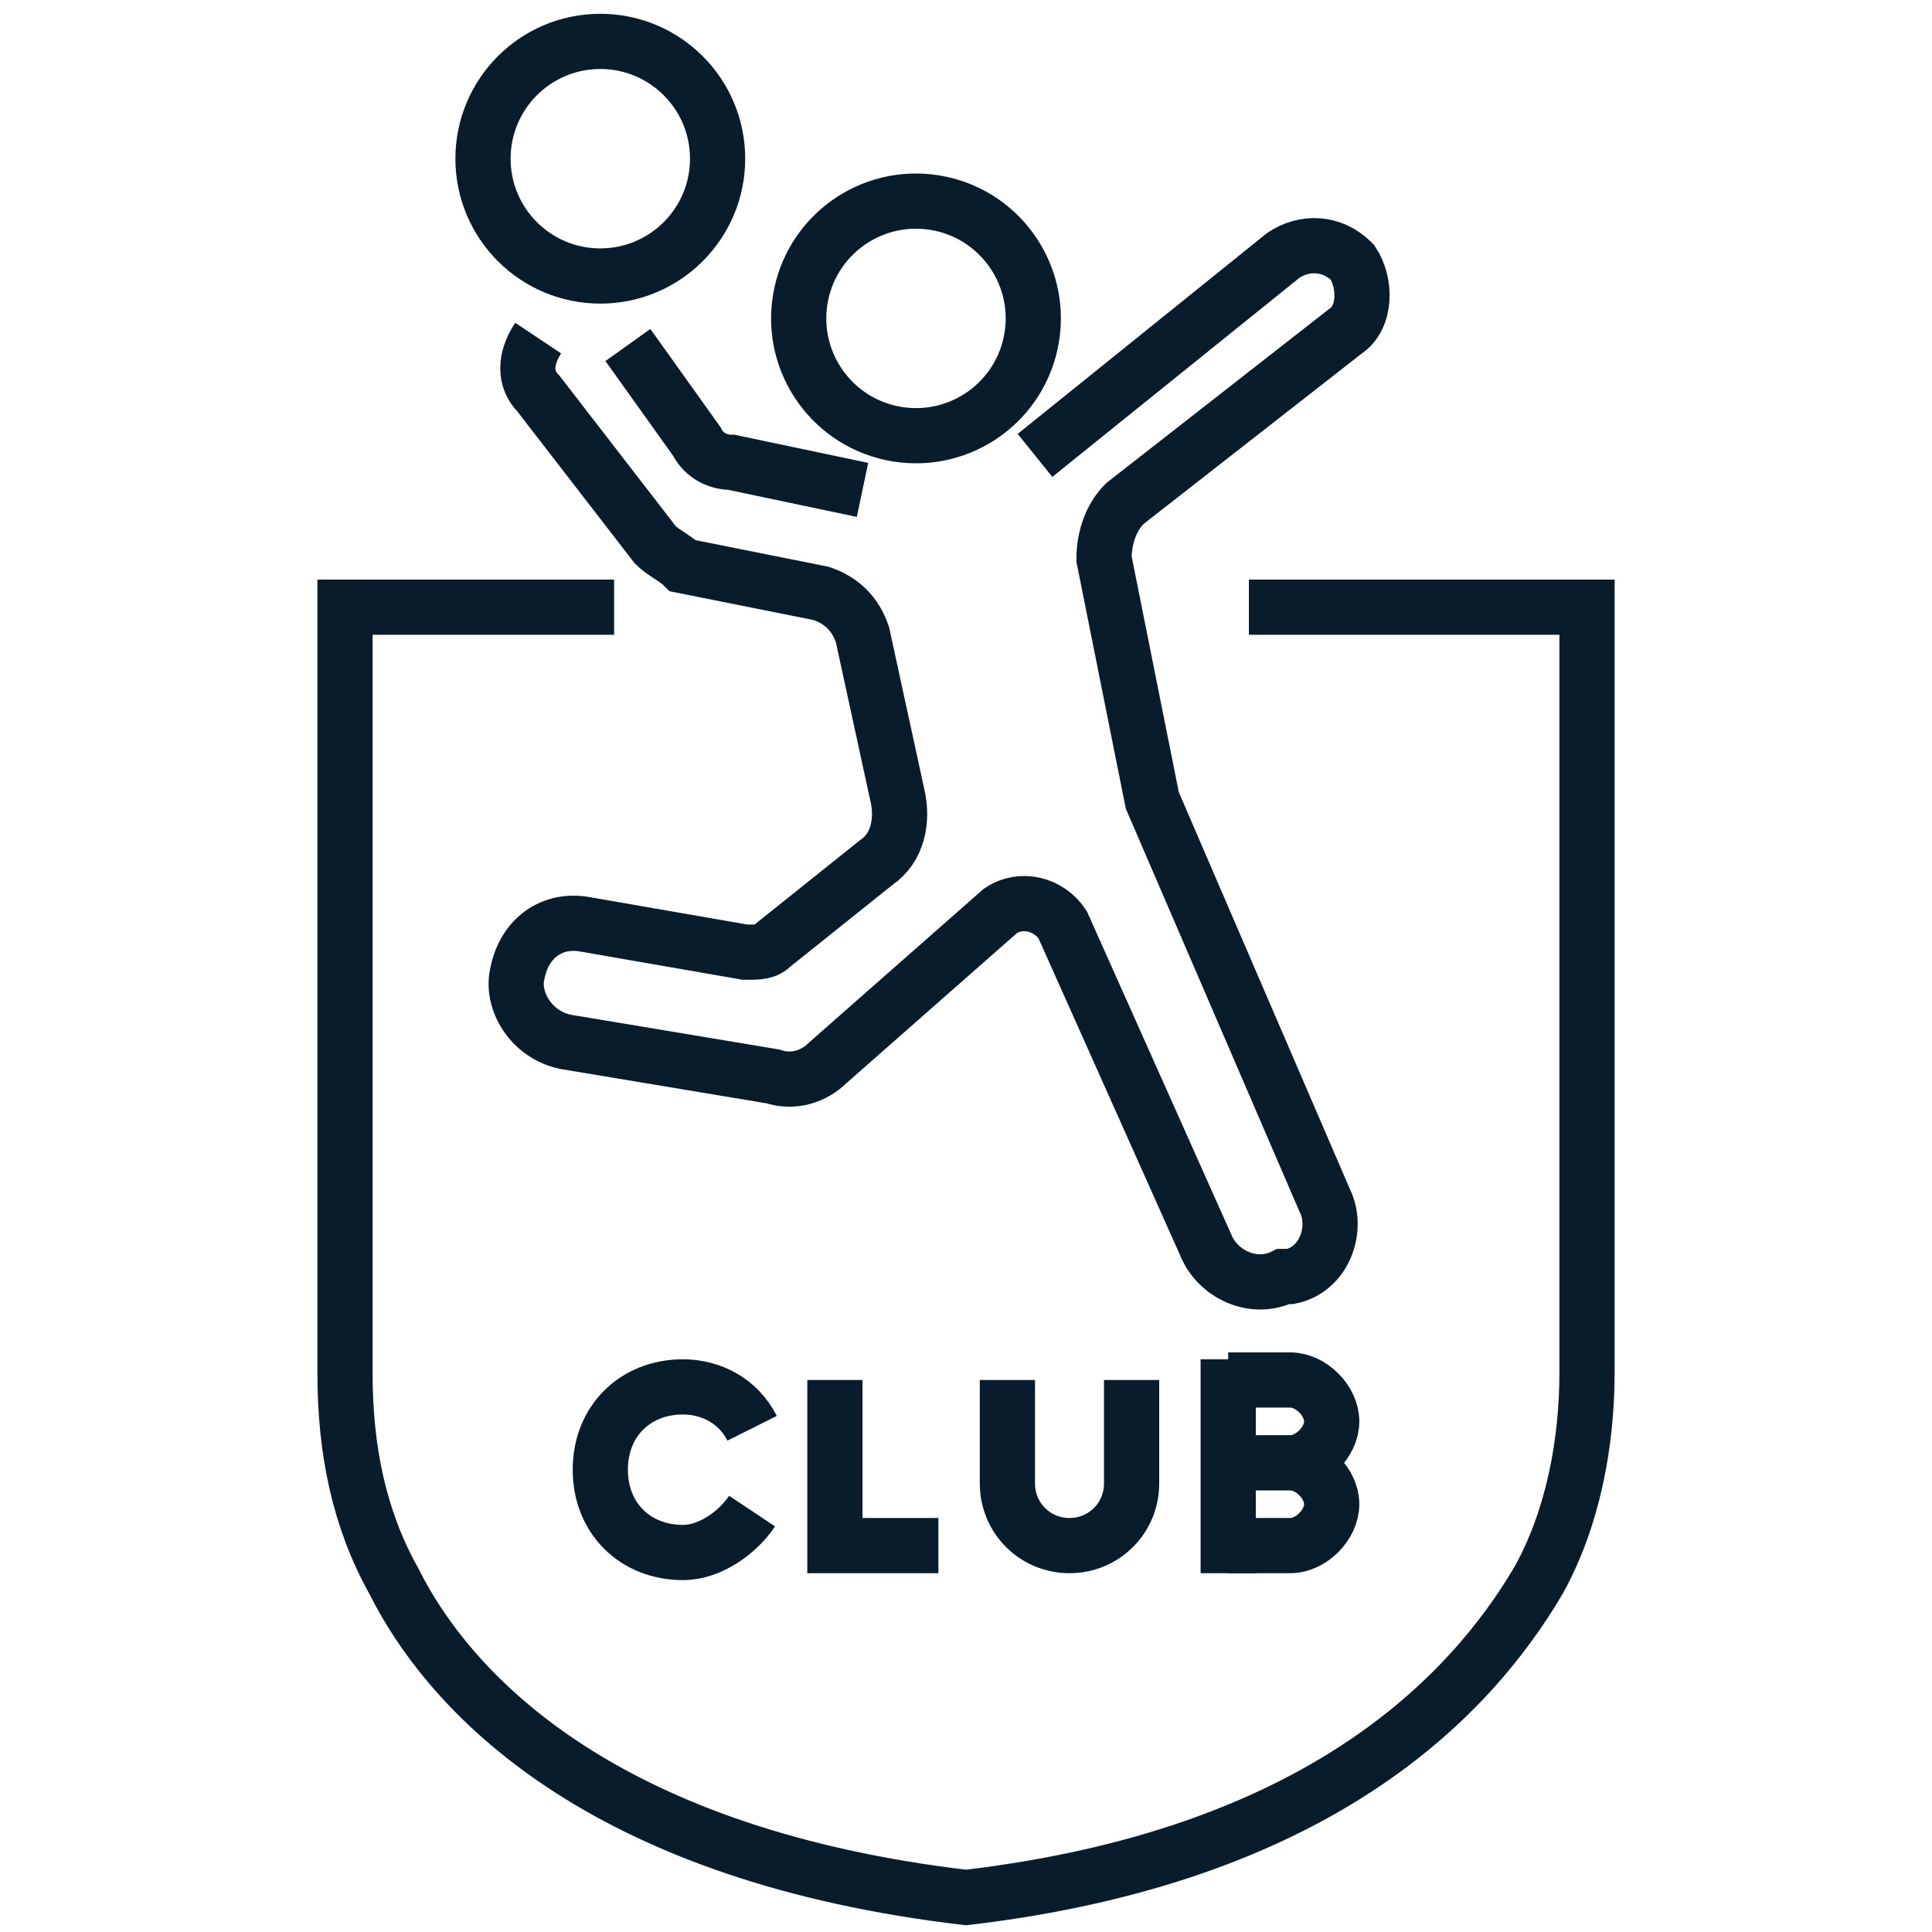 <?xml version="1.0" encoding="utf-8"?>
<!-- Generator: Adobe Illustrator 26.0.3, SVG Export Plug-In . SVG Version: 6.00 Build 0)  -->
<svg version="1.1" id="Calque_1" xmlns="http://www.w3.org/2000/svg" xmlns:xlink="http://www.w3.org/1999/xlink" x="0px" y="0px"
	 width="28px" height="28px" viewBox="0 0 28 28" style="enable-background:new 0 0 28 28;" xml:space="preserve">
<style type="text/css">
	.st0{fill:none;stroke:#081C2B;stroke-width:0.8;stroke-miterlimit:10;}
</style>
<g>
	<circle class="st0" cx="8.7" cy="2.3" r="1.7"/>
</g>
<ellipse transform="matrix(0.16 -0.987 0.987 0.16 6.623 16.907)" class="st0" cx="13.2" cy="4.6" rx="1.7" ry="1.7"/>
<path class="st0" d="M9.1,5l1,1.4c0.1,0.2,0.3,0.3,0.5,0.3l1.9,0.4"/>
<path class="st0" d="M15,6.6l3.6-2.9c0.3-0.2,0.7-0.2,1,0.1l0,0c0.2,0.3,0.2,0.8-0.1,1l-3.2,2.5C16.1,7.5,16,7.8,16,8.1l0.7,3.5
	l2.5,5.8c0.2,0.4,0,1-0.5,1.1l-0.1,0c-0.4,0.2-0.9,0-1.1-0.4l-2.1-4.7c-0.2-0.3-0.6-0.4-0.9-0.2L12,15.4c-0.2,0.2-0.5,0.3-0.8,0.2
	l-3-0.5c-0.5-0.1-0.8-0.6-0.7-1l0,0c0.1-0.5,0.5-0.8,1-0.7l2.3,0.4c0.2,0,0.3,0,0.4-0.1l1.5-1.2c0.3-0.2,0.4-0.6,0.3-1l-0.5-2.3
	c-0.1-0.3-0.3-0.5-0.6-0.6l-2-0.4C9.8,8.1,9.6,8,9.5,7.9L7.8,5.7c-0.2-0.2-0.2-0.5,0-0.8"/>
<path class="st0" d="M18.1,8.8h4.9v11.1c0,1-0.2,2.1-0.7,3c-1,1.7-3.2,4-8.3,4.6c-5.1-0.6-7.4-2.8-8.3-4.6c-0.5-0.9-0.7-1.9-0.7-3
	V8.8h3.9"/>
<path class="st0" d="M10.9,21.9c-0.2,0.3-0.6,0.6-1,0.6c-0.7,0-1.2-0.5-1.2-1.2c0-0.7,0.5-1.2,1.2-1.2c0.4,0,0.8,0.2,1,0.6"/>
<polyline class="st0" points="12.1,20 12.1,22.4 13.6,22.4 "/>
<path class="st0" d="M16.4,20v1.5c0,0.5-0.4,0.9-0.9,0.9l0,0c-0.5,0-0.9-0.4-0.9-0.9V20"/>
<line class="st0" x1="17.8" y1="19.7" x2="17.8" y2="22.8"/>
<path class="st0" d="M17.8,22.4h0.9c0.3,0,0.6-0.3,0.6-0.6l0,0c0-0.3-0.3-0.6-0.6-0.6h-0.9"/>
<path class="st0" d="M18.7,21.2c0.3,0,0.6-0.3,0.6-0.6l0,0c0-0.3-0.3-0.6-0.6-0.6h-0.9"/>
</svg>
